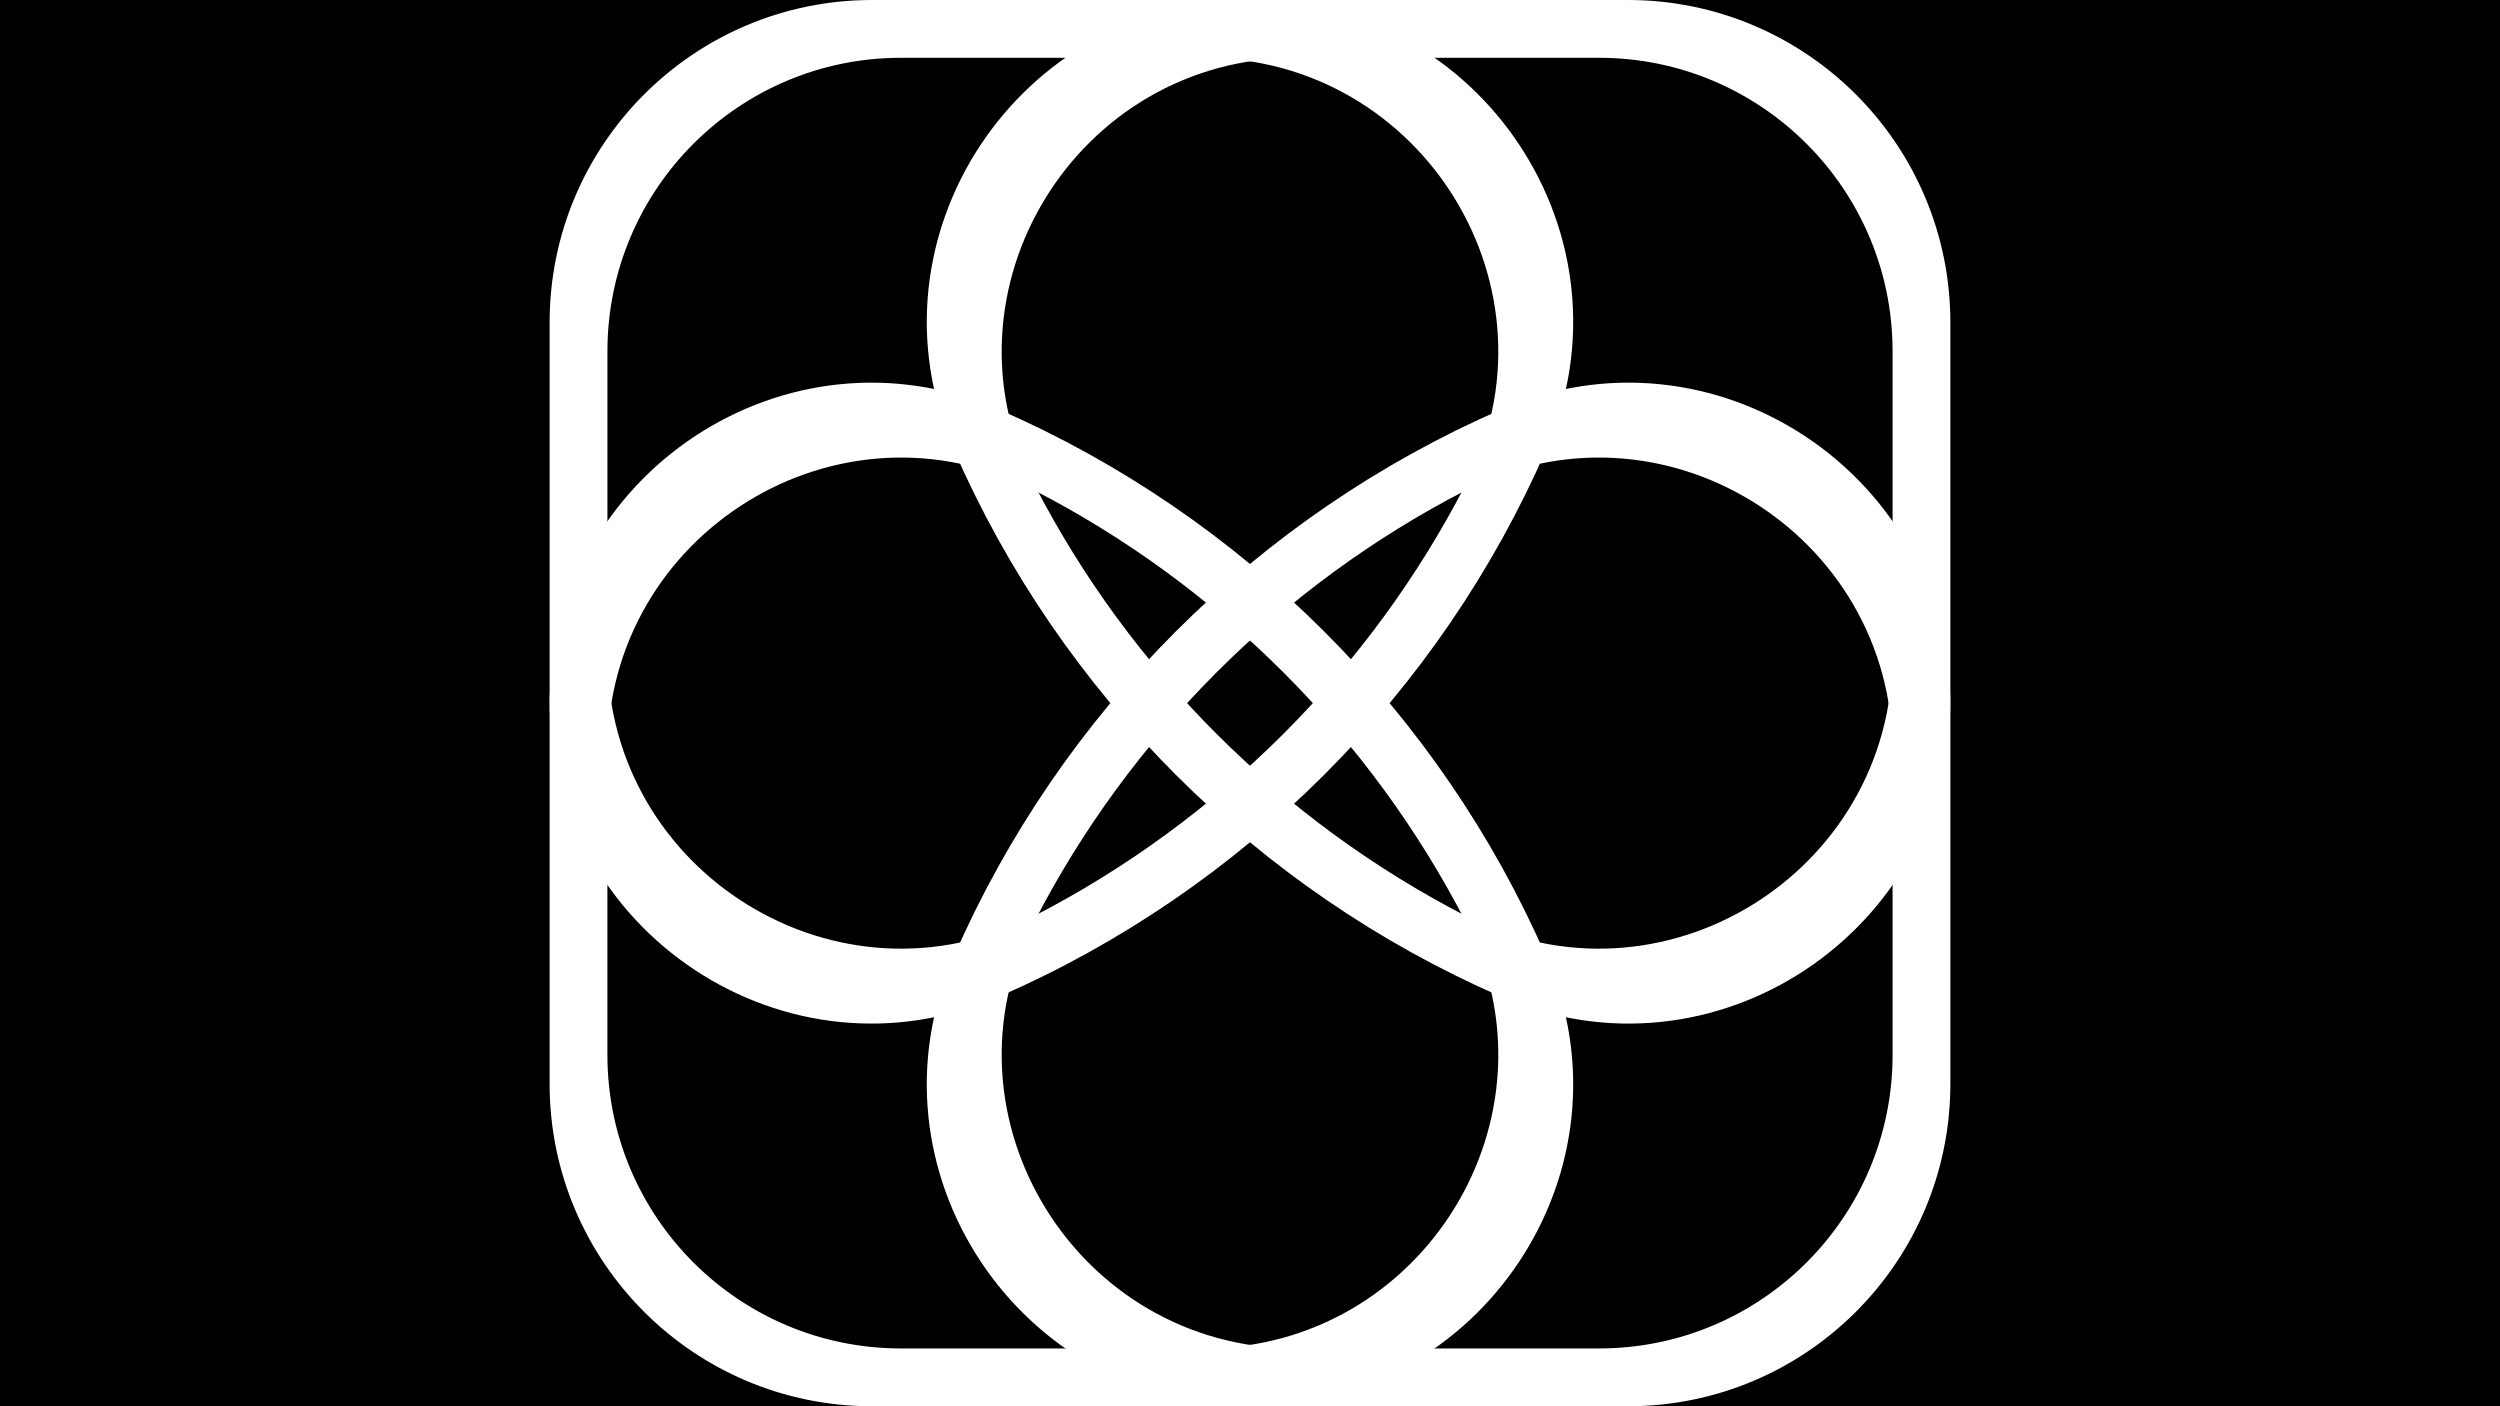 <svg viewBox="0 0 1920 1080" xmlns:xlink="http://www.w3.org/1999/xlink" version="1.1" xmlns="http://www.w3.org/2000/svg" id="Layer_1">
  
  <defs>
    <clipPath id="clippath">
      <rect fill="none" height="1080" width="1075.78" x="422.11"></rect>
    </clipPath>
  </defs>
  <rect height="1080" width="1920"></rect>
  <g clip-path="url(#clippath)">
    <path fill="#fff" d="M691.98,1035.61h232.52c168.34,0,278.23-178.25,201.04-327.84-73.18-141.85-189.36-258.03-331.19-331.21-149.61-77.19-327.86,32.7-327.86,201.04v232.54c0,124.53,100.96,225.47,225.49,225.47M959.88,1080h-290.1c-136.78,0-247.68-110.89-247.68-247.68v-290.1c0-177.73,182.22-298.72,345.12-227.68,187.62,81.84,338.49,232.72,420.34,420.35,71.04,162.91-49.95,345.11-227.68,345.11"></path>
    <path fill="#fff" d="M466.5,269.87v232.52c0,168.34,178.25,278.23,327.84,201.04,141.83-73.18,258.03-189.36,331.19-331.19,77.19-149.61-32.7-327.86-201.04-327.86h-232.52c-124.53,0-225.47,100.96-225.47,225.49M767.22,765.45c-162.91,71.04-345.11-49.95-345.11-227.68V247.67C422.11,110.9,533,0,669.78,0h290.1c177.73,0,298.72,182.2,227.68,345.11-81.82,187.62-232.7,338.49-420.34,420.34"></path>
    <path fill="#fff" d="M995.48,1035.61h232.54c124.53,0,225.49-100.94,225.49-225.47v-232.54c0-168.34-178.25-278.23-327.86-201.04-141.83,73.18-258.03,189.36-331.21,331.19-77.17,149.61,32.7,327.86,201.04,327.86M1250.21,1080h-290.12c-177.71,0-298.72-182.2-227.66-345.11,81.82-187.64,232.72-338.51,420.35-420.35,162.89-71.04,345.11,49.95,345.11,227.68v290.1c0,136.8-110.89,247.68-247.68,247.68"></path>
    <path fill="#fff" d="M794.44,372.24c73.18,141.83,189.36,258.01,331.21,331.19,149.61,77.19,327.86-32.7,327.86-201.04v-232.52c0-124.53-100.96-225.49-225.49-225.49h-232.54c-168.34,0-278.23,178.25-201.04,327.86M1152.78,765.45c-187.64-81.84-338.51-232.72-420.35-420.34C661.38,182.21,782.38,0,960.1,0h290.1c136.8,0,247.68,110.89,247.68,247.68v290.1c0,177.73-182.2,298.72-345.11,227.68"></path>
  </g>
</svg>